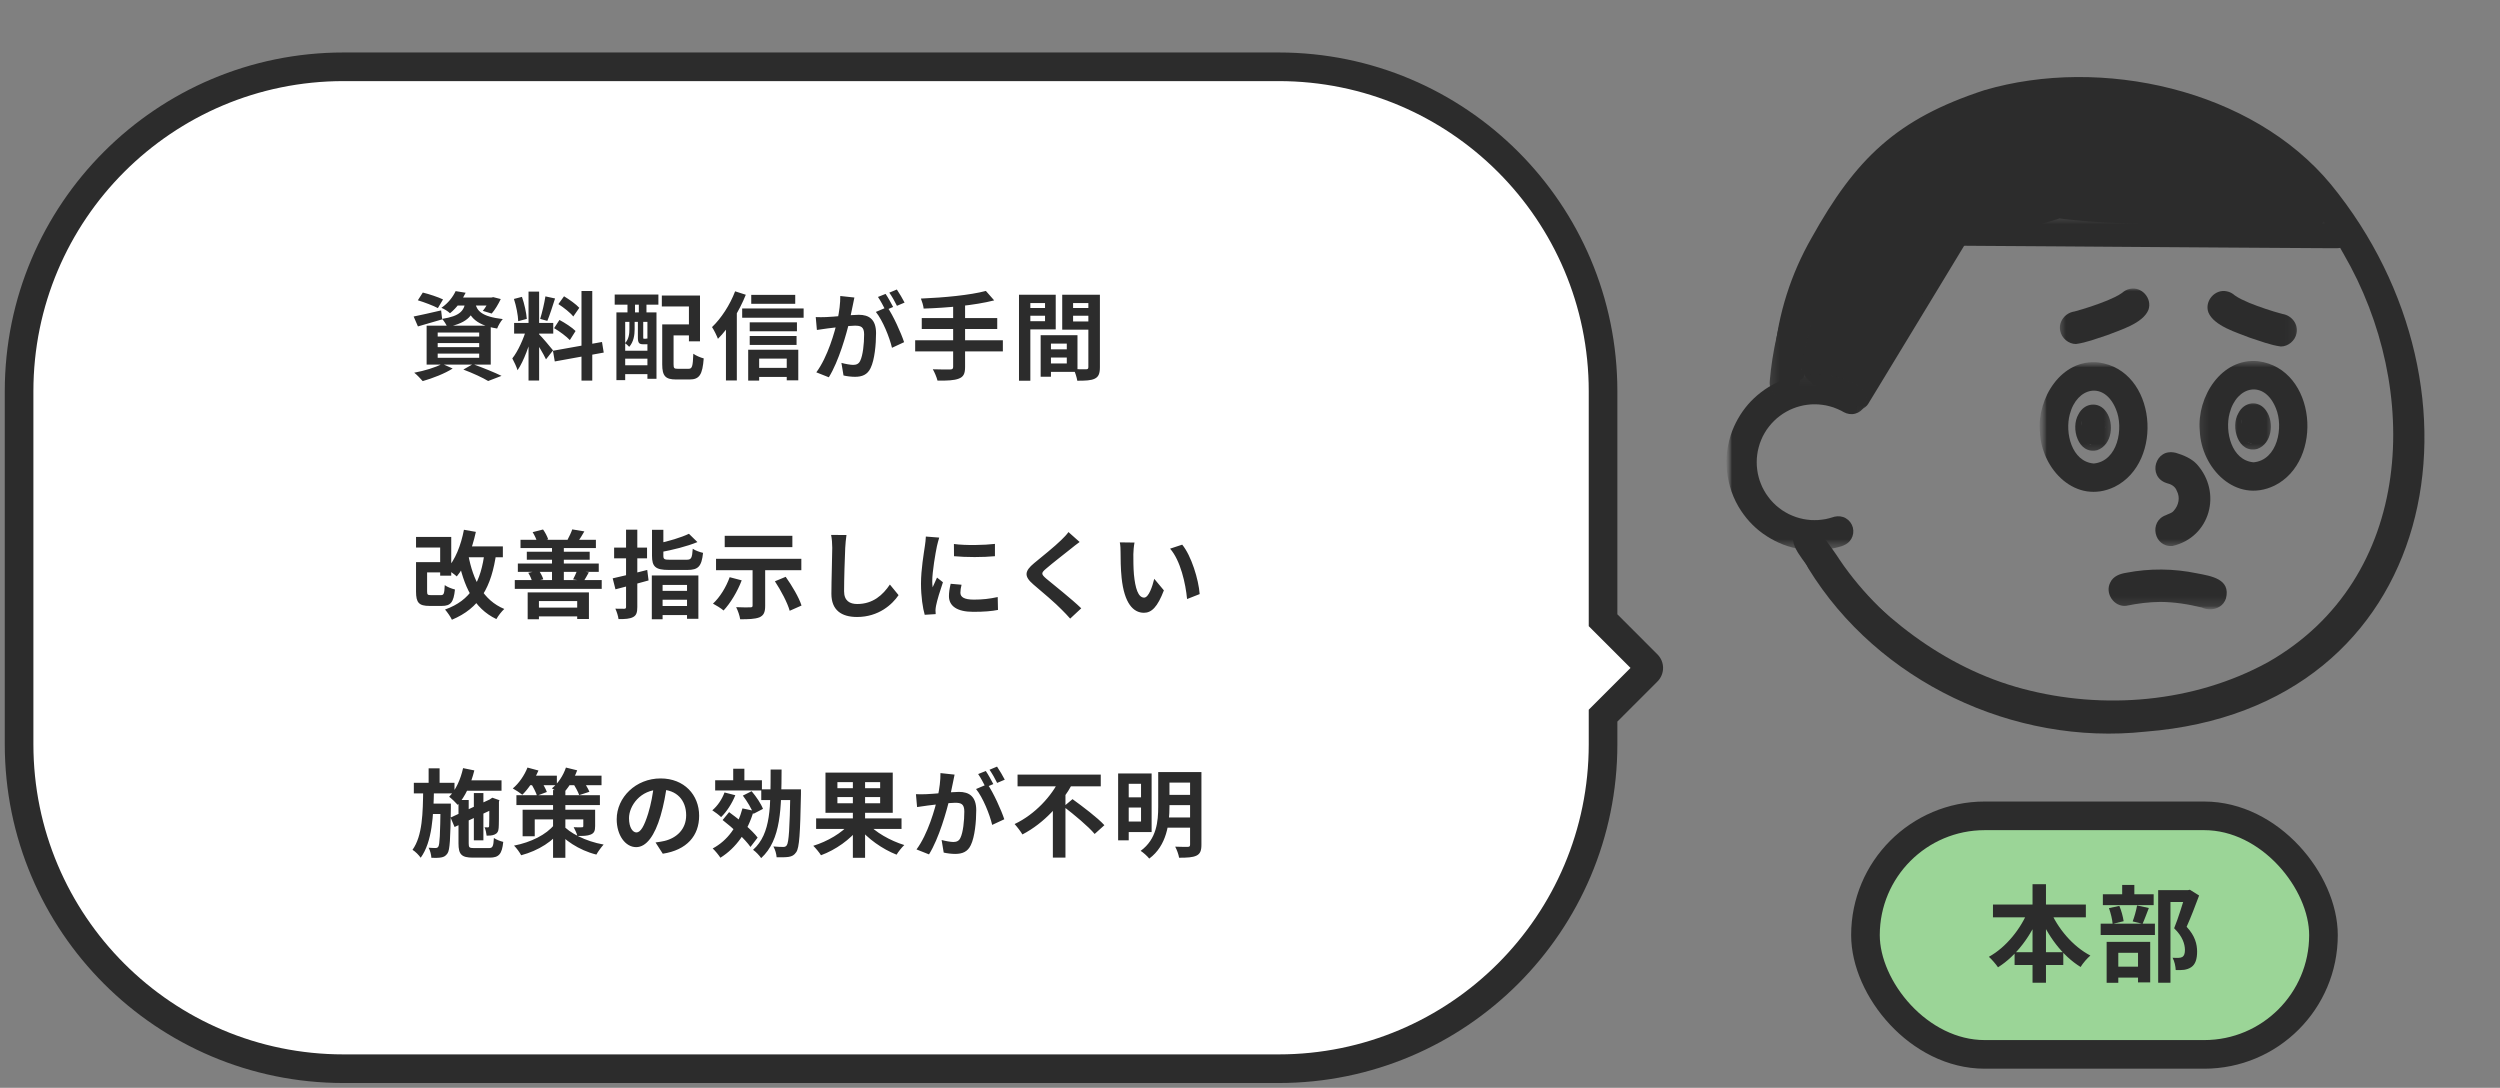 <svg width="262" height="114" viewBox="0 0 262 114" fill="none" xmlns="http://www.w3.org/2000/svg">
<rect x="0" y="0" width="262" height="114" fill="#808080" stroke="none"/>
<rect x="195.5" y="85.5" width="48" height="25" rx="12.5" fill="#9BD597"/>
<rect x="195.5" y="85.5" width="48" height="25" rx="12.5" stroke="#2C2C2C" stroke-width="3"/>
<path d="M208.863 94.795H218.598V96.137H208.863V94.795ZM211.129 99.789H216.233V101.131H211.129V99.789ZM213.01 92.661H214.418V102.99H213.01V92.661ZM212.614 95.279L213.824 95.664C212.878 98.062 211.316 100.163 209.391 101.373C209.171 101.043 208.731 100.537 208.434 100.273C210.238 99.283 211.833 97.303 212.614 95.279ZM214.814 95.312C215.617 97.27 217.223 99.184 219.071 100.141C218.741 100.416 218.268 100.966 218.048 101.34C216.112 100.152 214.572 98.051 213.615 95.708L214.814 95.312ZM226.177 93.288H229.378V94.531H227.464V102.99H226.177V93.288ZM220.38 93.717H225.704V94.861H220.38V93.717ZM220.149 96.797H225.836V97.985H220.149V96.797ZM222.404 92.738H223.68V94.432H222.404V92.738ZM221.018 95.169L222.107 94.938C222.327 95.433 222.492 96.104 222.558 96.544L221.403 96.819C221.37 96.368 221.205 95.686 221.018 95.169ZM223.966 94.894L225.198 95.158C224.956 95.774 224.736 96.401 224.538 96.819L223.504 96.566C223.68 96.104 223.878 95.4 223.966 94.894ZM221.227 101.307H224.626V102.451H221.227V101.307ZM220.776 98.711H225.341V102.957H224.065V99.855H221.997V103.001H220.776V98.711ZM229.037 93.288H229.29L229.499 93.244L230.467 93.849C230.071 94.916 229.587 96.181 229.158 97.127C230.071 98.106 230.247 98.975 230.258 99.712C230.258 100.526 230.071 101.065 229.653 101.351C229.433 101.505 229.18 101.593 228.894 101.637C228.641 101.67 228.333 101.67 228.014 101.659C228.003 101.296 227.893 100.735 227.684 100.372C227.926 100.383 228.146 100.394 228.311 100.383C228.465 100.383 228.608 100.35 228.718 100.284C228.905 100.163 228.982 99.921 228.982 99.536C228.971 98.942 228.74 98.139 227.849 97.281C228.289 96.225 228.795 94.52 229.037 93.75V93.288Z" fill="#2C2C2C"/>
<g clip-path="url(#clip0_12003_33192)">
<mask id="mask0_12003_33192" style="mask-type:luminance" maskUnits="userSpaceOnUse" x="180" y="5" width="82" height="74">
<path d="M180.858 5.829L262 5.829L262 78.21L180.858 78.21L180.858 5.829Z" fill="white"/>
</mask>
<g mask="url(#mask0_12003_33192)">
<mask id="mask1_12003_33192" style="mask-type:luminance" maskUnits="userSpaceOnUse" x="180" y="8" width="67" height="50">
<path d="M180.857 8.745L246.645 8.745L246.645 57.708L180.857 57.708L180.857 8.745Z" fill="white"/>
</mask>
<g mask="url(#mask1_12003_33192)">
<mask id="mask2_12003_33192" style="mask-type:luminance" maskUnits="userSpaceOnUse" x="192" y="22" width="55" height="22">
<path d="M192.682 22.39L246.645 22.39L246.645 43.056L192.682 43.056L192.682 22.39Z" fill="white"/>
</mask>
<g mask="url(#mask2_12003_33192)">
<path d="M244.829 26.014C244.9 26.014 244.97 26.011 245.042 26.006C245.943 25.951 246.603 25.039 246.506 24.173C246.457 23.744 246.24 23.343 245.904 23.07C245.606 22.829 245.256 22.718 244.887 22.705C244.887 22.704 244.887 22.701 244.887 22.699C244.795 22.693 244.704 22.693 244.611 22.696C244.567 22.696 244.523 22.696 244.477 22.696C244.444 22.696 244.411 22.696 244.379 22.699C244.144 22.696 243.91 22.69 243.678 22.689C242.943 22.683 242.209 22.678 241.476 22.672C239.963 22.661 238.449 22.651 236.935 22.64C233.974 22.62 231.015 22.599 228.054 22.582C225.206 22.564 222.359 22.544 219.511 22.526C216.711 22.509 213.911 22.491 211.112 22.471C209.378 22.459 207.646 22.45 205.912 22.438C205.555 22.435 205.198 22.433 204.84 22.432C203.939 22.429 203.169 23.148 203.154 24.061C203.139 24.958 203.879 25.74 204.783 25.747C205.817 25.755 206.851 25.761 207.883 25.769C210.599 25.79 213.317 25.807 216.033 25.823C218.843 25.842 221.653 25.863 224.465 25.883C227.336 25.901 230.206 25.921 233.077 25.942C236.056 25.962 239.033 25.98 242.012 26C242.65 26.005 243.287 26.008 243.925 26.011C244.024 26.011 244.123 26.009 244.224 26.008C244.246 26.008 244.269 26.008 244.292 26.008C244.335 26.012 244.379 26.014 244.421 26.014C244.549 26.014 244.675 26.017 244.801 26.014C244.811 26.014 244.82 26.014 244.829 26.015C244.829 26.015 244.829 26.014 244.829 26.012L244.829 26.014Z" fill="#2C2C2C"/>
<path d="M195.807 42.293C196.243 41.573 196.681 40.854 197.119 40.136C197.94 38.788 198.758 37.438 199.576 36.089C200.722 34.197 201.873 32.309 203.018 30.417C204.055 28.706 205.101 26.999 206.129 25.282C206.181 25.203 206.233 25.107 206.277 25.029C206.488 24.66 206.493 24.158 206.359 23.762C206.217 23.349 205.913 23.002 205.522 22.809C205.13 22.616 204.669 22.587 204.256 22.727C204.049 22.797 203.871 22.903 203.719 23.037C203.599 23.133 203.494 23.247 203.415 23.369C203.399 23.393 203.386 23.416 203.371 23.44C202.341 25.136 201.312 26.83 200.281 28.525C199.131 30.415 197.987 32.31 196.838 34.201C196.015 35.553 195.195 36.907 194.374 38.262C193.936 38.986 193.494 39.709 193.059 40.434C193.059 40.434 193.059 40.436 193.059 40.437C192.826 40.824 192.717 41.246 192.808 41.695C192.894 42.119 193.147 42.5 193.506 42.742C193.78 42.925 194.111 43.018 194.441 43.018C194.979 43.018 195.518 42.775 195.808 42.294L195.807 42.293Z" fill="#2C2C2C"/>
</g>
<mask id="mask3_12003_33192" style="mask-type:luminance" maskUnits="userSpaceOnUse" x="186" y="8" width="59" height="34">
<path d="M186.631 8.746L244.582 8.746L244.582 41.869L186.631 41.869L186.631 8.746Z" fill="white"/>
</mask>
<g mask="url(#mask3_12003_33192)">
<path d="M238.957 23.546C238.916 23.505 238.875 23.462 238.834 23.421C238.834 23.417 238.832 23.412 238.831 23.408C238.872 23.455 238.913 23.5 238.956 23.546L238.957 23.546ZM195.029 40.555C197.329 39.804 198.07 37.29 199.176 35.387C200.337 33.309 201.452 31.206 202.489 29.061C203.187 27.378 204.057 25.864 205.309 24.523C206.951 24.205 208.528 24.787 210.16 24.44C212.103 24.106 213.957 23.473 215.833 22.895C221.772 23.652 227.821 23.391 233.787 23.964C236.535 23.916 241.288 25.683 243.309 23.516C244.549 21.987 244.372 19.34 242.937 17.988C241.214 16.58 239.172 15.578 237.158 14.648C236.407 11.837 232.871 11.62 230.56 10.723C223.487 8.351 214.141 8.905 207.173 11.483C204.793 12.631 201.388 13.247 200.089 15.757C197.457 15.673 196.092 18.518 194.472 20.169C191.117 24.392 186.675 33.369 188.762 38.709C189.771 41.123 192.859 41.397 195.03 40.555L195.029 40.555Z" fill="#2C2C2C"/>
<circle cx="188.509" cy="39.221" r="0.607" fill="#2C2C2C"/>
</g>
<mask id="mask4_12003_33192" style="mask-type:luminance" maskUnits="userSpaceOnUse" x="180" y="39" width="16" height="19">
<path d="M180.854 39.057L195.844 39.057L195.844 57.708L180.854 57.708L180.854 39.057Z" fill="white"/>
</mask>
<g mask="url(#mask4_12003_33192)">
<path d="M192.372 57.41C192.658 57.342 192.971 57.267 193.24 57.15C193.24 57.149 193.24 57.147 193.239 57.145C193.561 57.01 193.832 56.793 194.013 56.481C194.224 56.12 194.283 55.685 194.179 55.281C194.072 54.876 193.806 54.526 193.446 54.315C193.073 54.097 192.661 54.061 192.246 54.151C192.192 54.163 192.141 54.183 192.088 54.201C191.841 54.278 191.592 54.345 191.338 54.399C191.081 54.444 190.822 54.478 190.561 54.499C190.295 54.513 190.029 54.511 189.762 54.499C189.502 54.478 189.244 54.443 188.987 54.395C188.728 54.341 188.473 54.272 188.222 54.19C187.96 54.097 187.703 53.991 187.452 53.871C187.221 53.751 186.996 53.618 186.779 53.477C186.551 53.317 186.33 53.147 186.12 52.964C185.924 52.783 185.739 52.593 185.562 52.392C185.387 52.181 185.225 51.962 185.073 51.734C184.936 51.515 184.809 51.29 184.695 51.059C184.587 50.824 184.492 50.587 184.408 50.344C184.332 50.102 184.268 49.857 184.216 49.609C184.171 49.356 184.137 49.104 184.116 48.849C184.102 48.584 184.101 48.319 184.115 48.054C184.136 47.785 184.171 47.519 184.219 47.255C184.276 46.993 184.346 46.734 184.428 46.48C184.518 46.228 184.621 45.978 184.736 45.736C184.86 45.499 184.993 45.267 185.141 45.043C185.298 44.819 185.463 44.605 185.643 44.4C185.825 44.202 186.017 44.013 186.219 43.834C186.426 43.662 186.639 43.501 186.862 43.352C187.084 43.212 187.314 43.082 187.55 42.965C187.782 42.857 188.021 42.761 188.263 42.678C188.511 42.6 188.762 42.535 189.017 42.48C189.27 42.434 189.525 42.403 189.781 42.381C190.038 42.369 190.295 42.367 190.552 42.381C190.818 42.403 191.084 42.436 191.347 42.483C191.61 42.539 191.872 42.609 192.127 42.691C192.411 42.793 192.688 42.91 192.959 43.043C192.976 43.052 192.992 43.06 193.009 43.069C193.029 43.081 193.049 43.093 193.068 43.104C193.119 43.131 193.167 43.161 193.217 43.187C193.589 43.39 194.005 43.461 194.417 43.353C194.822 43.247 195.172 42.98 195.383 42.62C195.809 41.893 195.575 40.866 194.816 40.454C194.767 40.425 194.717 40.398 194.667 40.37C194.63 40.351 194.594 40.332 194.557 40.316C194.142 40.097 193.721 39.896 193.275 39.741C192.626 39.514 191.961 39.35 191.277 39.268C189.851 39.094 188.412 39.274 187.059 39.745C185.856 40.165 184.75 40.862 183.823 41.732C182.933 42.567 182.229 43.589 181.729 44.699C181.169 45.94 180.895 47.338 180.941 48.699C180.993 50.24 181.414 51.764 182.195 53.097C182.848 54.205 183.727 55.194 184.779 55.938C185.825 56.677 187.008 57.223 188.268 57.477C188.903 57.605 189.543 57.67 190.185 57.67C190.918 57.67 191.651 57.585 192.372 57.41Z" fill="#2C2C2C"/>
</g>
</g>
<mask id="mask5_12003_33192" style="mask-type:luminance" maskUnits="userSpaceOnUse" x="185" y="5" width="77" height="74">
<path d="M185.211 5.826L262 5.826L262 78.207L185.211 78.207L185.211 5.826Z" fill="white"/>
</mask>
<g mask="url(#mask5_12003_33192)">
<path d="M224.829 76.679C255.847 74.25 261.965 40.957 244.293 19.341C236.018 9.313 220.154 5.865 207.954 9.454C198.776 12.458 194.486 16.608 189.851 24.935C187.703 28.68 186.354 32.893 185.964 37.194C185.928 38.367 185.806 39.999 186.932 40.709C188.332 41.263 188.501 39.357 188.686 38.428C190.184 30.937 193.761 23.934 198.906 18.291C202.309 15.251 206.658 13.351 211.01 12.102C218.117 10.32 225.751 11.614 232.49 14.235C238.292 16.48 242.681 21.228 245.606 26.608C253.829 40.744 253.102 60.634 237.668 69.407C229.934 73.639 220.46 74.439 211.988 72.185C203.776 70.02 196.646 64.438 191.594 57.741C191.264 57.252 190.857 56.829 190.45 56.404C190.159 55.799 189.524 55.299 188.843 55.638C187.424 56.363 189.056 58.596 189.517 59.567C196.796 71.423 211.05 78.17 224.831 76.678L224.829 76.679Z" fill="#2C2C2C"/>
<path d="M188.61 40.346C188.713 38.506 189.114 36.708 189.551 34.921C189.884 33.248 190.46 31.654 191.11 30.082C191.627 28.627 192.332 27.253 193.12 25.928C193.55 25.103 194.162 24.363 194.507 23.5C194.933 22.191 193.359 20.994 192.189 21.697C191.859 21.87 191.592 22.179 191.472 22.531C191.101 23.139 190.714 23.738 190.36 24.357C189.102 26.386 188.261 28.616 187.408 30.835C186.472 33.774 185.729 36.822 185.474 39.9C185.25 41.967 188.243 42.408 188.608 40.346L188.61 40.346Z" fill="#2C2C2C"/>
<path d="M200.488 68.206C201.023 66.819 199.671 66.175 198.791 65.432C198.138 64.864 197.525 64.238 196.923 63.619C195.398 62.089 194.003 60.456 192.799 58.668C192.34 57.947 191.824 57.267 191.328 56.572C190.726 55.527 190.234 54.63 188.876 55.092C186.68 56.257 188.76 58.329 189.65 59.647C190.284 60.606 190.947 61.542 191.642 62.458C192.966 64.143 194.467 65.649 195.989 67.147C196.747 67.827 197.509 68.58 198.394 69.078C199.191 69.427 200.177 69.021 200.491 68.206L200.488 68.206Z" fill="#2C2C2C"/>
</g>
<mask id="mask6_12003_33192" style="mask-type:luminance" maskUnits="userSpaceOnUse" x="213" y="29" width="31" height="35">
<path d="M213.426 29.957L243.629 29.957L243.629 63.895L213.426 63.895L213.426 29.957Z" fill="white"/>
</mask>
<g mask="url(#mask6_12003_33192)">
<mask id="mask7_12003_33192" style="mask-type:luminance" maskUnits="userSpaceOnUse" x="213" y="37" width="31" height="16">
<path d="M213.43 37.423L243.633 37.423L243.633 52.989L213.43 52.989L213.43 37.423Z" fill="white"/>
</mask>
<g mask="url(#mask7_12003_33192)">
<mask id="mask8_12003_33192" style="mask-type:luminance" maskUnits="userSpaceOnUse" x="230" y="37" width="14" height="16">
<path d="M230.18 37.423L243.629 37.423L243.629 52.864L230.18 52.864L230.18 37.423Z" fill="white"/>
</mask>
<g mask="url(#mask8_12003_33192)">
<path d="M236.178 48.45C233.849 48.249 233.145 45.216 233.665 43.298C234.412 40.411 237.3 39.795 238.504 42.763C239.345 44.737 238.697 48.214 236.178 48.45ZM238.345 50.905C243.594 48.322 242.778 38.642 236.66 37.856C232.791 37.461 230.221 41.614 230.536 45.117C230.68 49.08 234.321 52.826 238.345 50.903L238.345 50.905Z" fill="#2C2C2C"/>
</g>
<mask id="mask9_12003_33192" style="mask-type:luminance" maskUnits="userSpaceOnUse" x="233" y="41" width="6" height="7">
<path d="M233.694 41.849L238.402 41.849L238.402 47.59L233.694 47.59L233.694 41.849Z" fill="white"/>
</mask>
<g mask="url(#mask9_12003_33192)">
<path d="M236.118 46.511C234.439 46.362 234.438 43.019 236.118 42.871C237.794 43.028 237.795 46.363 236.118 46.511ZM236.553 47.052C238.099 46.508 238.364 44.285 237.502 43.052C236.719 41.887 235.19 42.075 234.582 43.303C233.732 44.725 234.555 47.551 236.553 47.052Z" fill="#2C2C2C"/>
<path d="M236.315 46.569C236.729 46.606 237.033 46.252 237.16 45.892C237.571 45.679 237.782 45.035 237.404 44.701C237.43 44.05 237.297 43.111 236.576 42.892C236.459 42.783 236.31 42.694 236.148 42.702C235.885 42.574 235.556 42.681 235.427 42.946C234.951 43.244 234.876 43.923 234.857 44.441C234.343 44.457 234.584 45.335 234.691 45.641C234.837 45.91 235.007 46.5 235.412 46.298C235.504 46.375 235.625 46.421 235.751 46.427C235.924 46.515 236.116 46.59 236.315 46.567L236.315 46.569Z" fill="#2C2C2C"/>
</g>
<mask id="mask10_12003_33192" style="mask-type:luminance" maskUnits="userSpaceOnUse" x="213" y="37" width="14" height="16">
<path d="M213.43 37.548L226.879 37.548L226.879 52.989L213.43 52.989L213.43 37.548Z" fill="white"/>
</mask>
<g mask="url(#mask10_12003_33192)">
<mask id="mask11_12003_33192" style="mask-type:luminance" maskUnits="userSpaceOnUse" x="213" y="37" width="14" height="16">
<path d="M213.43 37.547L226.879 37.547L226.879 52.988L213.43 52.988L213.43 37.547Z" fill="white"/>
</mask>
<g mask="url(#mask11_12003_33192)">
<path d="M219.425 48.576C217.097 48.375 216.393 45.342 216.913 43.424C217.66 40.537 220.548 39.921 221.752 42.889C222.593 44.863 221.945 48.34 219.425 48.576ZM221.591 51.029C226.84 48.447 226.024 38.767 219.906 37.981C216.037 37.585 213.467 41.739 213.782 45.242C213.926 49.204 217.567 52.95 221.591 51.028L221.591 51.029Z" fill="#2C2C2C"/>
</g>
<mask id="mask12_12003_33192" style="mask-type:luminance" maskUnits="userSpaceOnUse" x="216" y="41" width="6" height="7">
<path d="M216.933 41.973L221.641 41.973L221.641 47.714L216.933 47.714L216.933 41.973Z" fill="white"/>
</mask>
<g mask="url(#mask12_12003_33192)">
<path d="M219.358 46.637C217.679 46.488 217.677 43.145 219.358 42.997C221.034 43.154 221.035 46.489 219.358 46.637ZM219.791 47.177C221.338 46.632 221.602 44.41 220.74 43.176C219.957 42.011 218.429 42.2 217.82 43.427C216.97 44.85 217.793 47.676 219.791 47.177Z" fill="#2C2C2C"/>
<path d="M219.553 46.693C219.967 46.731 220.271 46.377 220.399 46.016C220.809 45.803 221.021 45.16 220.642 44.825C220.668 44.174 220.536 43.236 219.815 43.017C219.698 42.907 219.549 42.819 219.386 42.827C219.123 42.699 218.794 42.805 218.665 43.07C218.189 43.368 218.115 44.048 218.095 44.565C217.581 44.582 217.823 45.459 217.929 45.765C218.075 46.034 218.245 46.625 218.65 46.422C218.743 46.5 218.863 46.545 218.989 46.551C219.162 46.64 219.356 46.714 219.553 46.691L219.553 46.693Z" fill="#2C2C2C"/>
</g>
</g>
</g>
<mask id="mask13_12003_33192" style="mask-type:luminance" maskUnits="userSpaceOnUse" x="224" y="46" width="9" height="12">
<path d="M224.954 46.857L232.945 46.857L232.945 57.425L224.954 57.425L224.954 46.857Z" fill="white"/>
</mask>
<g mask="url(#mask13_12003_33192)">
<path d="M227.68 57.218C231.638 56.308 232.905 51.616 230.229 48.649C229.657 48.036 228.807 47.687 228.013 47.452C225.878 46.893 224.99 49.946 227.057 50.627C227.525 50.738 227.958 50.962 228.127 51.44C228.507 52.145 228.325 52.962 227.8 53.54C227.59 53.794 227.263 53.84 226.985 53.99C225.163 54.646 225.735 57.385 227.68 57.218Z" fill="#2C2C2C"/>
</g>
<mask id="mask14_12003_33192" style="mask-type:luminance" maskUnits="userSpaceOnUse" x="215" y="29" width="26" height="35">
<path d="M215.669 29.957L240.93 29.957L240.93 63.895L215.669 63.895L215.669 29.957Z" fill="white"/>
</mask>
<g mask="url(#mask14_12003_33192)">
<path d="M240.679 34.932C240.889 33.963 240.151 33.04 239.196 32.904C238.016 32.583 236.847 32.194 235.714 31.736C235.189 31.503 234.654 31.28 234.187 30.944C233.962 30.74 233.687 30.591 233.373 30.532C232.134 30.255 231.015 31.543 231.435 32.731C232.023 34.168 234.43 34.85 235.787 35.394C236.85 35.736 237.923 36.164 239.032 36.313C239.809 36.313 240.53 35.698 240.679 34.933L240.679 34.932Z" fill="#2C2C2C"/>
<path d="M220.804 35.136C222.162 34.593 224.568 33.91 225.156 32.472C225.576 31.286 224.457 29.996 223.217 30.273C222.906 30.332 222.63 30.483 222.405 30.685C221.938 31.023 221.403 31.247 220.877 31.478C219.744 31.937 218.575 32.326 217.395 32.646C216.438 32.781 215.702 33.706 215.91 34.673C216.059 35.438 216.78 36.053 217.559 36.053C218.667 35.904 219.741 35.476 220.804 35.134L220.804 35.136Z" fill="#2C2C2C"/>
<path d="M233.281 62.717C233.804 60.67 231.728 60.37 230.233 60.083C227.802 59.578 225.282 59.554 222.843 60.025C222.17 60.129 221.463 60.38 221.156 61.046C220.562 62.18 221.555 63.644 222.833 63.487C224.011 63.242 225.203 63.092 226.407 63.081C227.875 63.092 229.335 63.317 230.756 63.672C231.032 63.794 231.328 63.857 231.62 63.857C232.339 63.857 233.028 63.482 233.281 62.717Z" fill="#2C2C2C"/>
</g>
</g>
</g>
</g>
<path fill-rule="evenodd" clip-rule="evenodd" d="M36 7C17.222 7 2 22.222 2 41L2 78C2 96.778 17.222 112 36 112L134 112C152.778 112 168 96.778 168 78L168 75L172.642 70.358C172.84 70.16 172.84 69.84 172.642 69.642L168 65L168 41C168 22.222 152.778 7 134 7L36 7Z" fill="white"/>
<path d="M2 41L3.5 41L2 41ZM36 7L36 5.5L36 7ZM2 78L0.5 78L2 78ZM36 112L36 110.5L36 112ZM134 112L134 110.5L134 112ZM168 78L169.5 78L168 78ZM168 75L166.939 73.939L166.5 74.379L166.5 75L168 75ZM172.642 70.358L173.702 71.419L172.642 70.358ZM172.642 69.642L173.702 68.581L173.702 68.581L172.642 69.642ZM168 65L166.5 65L166.5 65.621L166.939 66.061L168 65ZM168 41L169.5 41L169.5 41L168 41ZM134 7L134 8.5L134 7ZM3.5 41C3.5 23.051 18.051 8.5 36 8.5L36 5.5C16.394 5.5 0.5 21.394 0.5 41L3.5 41ZM3.5 78L3.5 41L0.5 41L0.5 78L3.5 78ZM36 110.5C18.051 110.5 3.5 95.949 3.5 78L0.5 78C0.5 97.606 16.394 113.5 36 113.5L36 110.5ZM134 110.5L36 110.5L36 113.5L134 113.5L134 110.5ZM166.5 78C166.5 95.949 151.949 110.5 134 110.5L134 113.5C153.606 113.5 169.5 97.606 169.5 78L166.5 78ZM166.5 75L166.5 78L169.5 78L169.5 75L166.5 75ZM171.581 69.298L166.939 73.939L169.061 76.061L173.702 71.419L171.581 69.298ZM171.581 70.702C171.193 70.314 171.193 69.686 171.581 69.298L173.702 71.419C174.486 70.635 174.486 69.365 173.702 68.581L171.581 70.702ZM166.939 66.061L171.581 70.702L173.702 68.581L169.061 63.939L166.939 66.061ZM166.5 41L166.5 65L169.5 65L169.5 41L166.5 41ZM134 8.5C151.949 8.5 166.5 23.051 166.5 41L169.5 41C169.5 21.394 153.606 5.5 134 5.5L134 8.5ZM36 8.5L134 8.5L134 5.5L36 5.5L36 8.5Z" fill="#2C2C2C"/>
<path d="M43.79 31.47L44.31 30.66C44.98 30.82 45.93 31.14 46.43 31.38L45.89 32.29C45.43 32.04 44.48 31.68 43.79 31.47ZM43.35 33.17C44.09 33.03 45.17 32.77 46.23 32.53L46.34 33.47C45.47 33.73 44.55 34 43.8 34.21L43.35 33.17ZM47.78 31.18H51.62V32.02H47.11L47.78 31.18ZM51.34 31.18H51.51L51.69 31.14L52.48 31.34C52.22 31.89 51.86 32.49 51.53 32.86L50.6 32.58C50.87 32.26 51.17 31.74 51.34 31.31V31.18ZM48.8 31.53H49.88C49.68 32.96 49.12 33.82 46.88 34.27C46.78 34.03 46.53 33.63 46.33 33.42C48.26 33.12 48.65 32.54 48.8 31.53ZM49.81 31.79C49.98 32.53 50.42 33.18 52.69 33.44C52.47 33.68 52.21 34.13 52.1 34.43C49.6 34.03 49.11 32.94 48.85 31.88L49.81 31.79ZM47.75 30.51L48.8 30.68C48.41 31.48 47.92 32.21 47.16 32.83C46.95 32.62 46.54 32.37 46.26 32.26C46.99 31.76 47.48 31.09 47.75 30.51ZM45.87 35.95V36.38H50.22V35.95H45.87ZM45.87 37.06V37.5H50.22V37.06H45.87ZM45.87 34.85V35.27H50.22V34.85H45.87ZM44.71 34.13H51.43V38.21H44.71V34.13ZM48.56 38.73L49.56 38.16C50.61 38.54 51.85 39.04 52.56 39.39L51.16 39.93C50.6 39.59 49.57 39.11 48.56 38.73ZM46.34 38.13L47.44 38.62C46.62 39.15 45.32 39.65 44.3 39.94C44.09 39.7 43.68 39.26 43.41 39.06C44.47 38.86 45.66 38.51 46.34 38.13ZM55.39 30.56H56.5V39.88H55.39V30.56ZM53.88 33.84H57.98V34.96H53.88V33.84ZM55.18 34.44L55.84 34.76C55.52 36.1 54.9 37.84 54.24 38.8C54.13 38.43 53.87 37.9 53.69 37.56C54.29 36.82 54.9 35.43 55.18 34.44ZM56.48 35.02C56.77 35.28 57.74 36.44 57.96 36.72L57.22 37.66C56.96 37.09 56.29 35.98 55.93 35.49L56.48 35.02ZM53.86 31.33L54.7 31.11C54.96 31.84 55.16 32.79 55.21 33.42L54.31 33.66C54.29 33.03 54.1 32.06 53.86 31.33ZM57.16 31.06L58.17 31.28C57.91 32.09 57.61 33.04 57.36 33.63L56.61 33.42C56.81 32.78 57.05 31.77 57.16 31.06ZM60.94 30.5H62.07V39.89H60.94V30.5ZM57.95 36.76L63.09 35.84L63.27 36.95L58.14 37.88L57.95 36.76ZM58.52 31.87L59.11 31.05C59.67 31.39 60.38 31.89 60.71 32.26L60.08 33.17C59.78 32.78 59.08 32.23 58.52 31.87ZM58.07 34.39L58.63 33.53C59.21 33.84 59.96 34.32 60.32 34.69L59.72 35.64C59.38 35.27 58.65 34.73 58.07 34.39ZM69.98 34H72.76V35.15H69.98V34ZM69.4 34H70.59V38.17C70.59 38.59 70.65 38.65 71.04 38.65C71.21 38.65 71.95 38.65 72.16 38.65C72.54 38.65 72.61 38.41 72.66 37.07C72.92 37.27 73.43 37.48 73.75 37.56C73.62 39.26 73.31 39.77 72.26 39.77C72.02 39.77 71.09 39.77 70.86 39.77C69.75 39.77 69.4 39.42 69.4 38.18V34ZM69.36 30.97H73.36V35.77H72.2V32.12H69.36V30.97ZM64.6 32.74H68.8V39.7H67.85V33.73H65.52V39.84H64.6V32.74ZM65.1 36.76H68.3V37.59H65.1V36.76ZM65.1 38.28H68.3V39.21H65.1V38.28ZM64.42 30.87H69V31.93H64.42V30.87ZM65.76 31.11H66.55V33.52H65.76V31.11ZM66.95 31.11H67.75V33.52H66.95V31.11ZM65.96 33.51H66.51V34.52C66.51 35.09 66.41 35.83 65.94 36.35C65.85 36.24 65.63 36.04 65.5 35.97C65.91 35.53 65.96 34.98 65.96 34.51V33.51ZM66.85 33.51H67.41V35.35C67.41 35.48 67.42 35.5 67.49 35.5C67.52 35.5 67.63 35.5 67.66 35.5C67.76 35.5 67.78 35.49 67.8 35.46C67.91 35.56 68.14 35.64 68.31 35.69C68.24 35.97 68.07 36.08 67.76 36.08C67.68 36.08 67.5 36.08 67.42 36.08C66.98 36.08 66.85 35.95 66.85 35.36V33.51ZM78.73 30.9H83.34V31.84H78.73V30.9ZM78.57 33.78H83.52V34.72H78.57V33.78ZM78.57 35.21H83.48V36.15H78.57V35.21ZM79.05 38.55H83.03V39.5H79.05V38.55ZM77.78 32.33H84.22V33.3H77.78V32.33ZM78.41 36.65H83.66V39.86H82.45V37.58H79.56V39.89H78.41V36.65ZM77.04 30.53L78.16 30.89C77.48 32.59 76.38 34.38 75.24 35.51C75.14 35.23 74.82 34.57 74.62 34.28C75.57 33.38 76.5 31.96 77.04 30.53ZM76.08 33.3L77.21 32.16L77.22 32.17V39.87H76.08V33.3ZM89.54 31.18C89.48 31.44 89.42 31.76 89.37 32.01C89.27 32.46 89.15 33.08 89.04 33.59C88.71 35 87.91 37.85 86.86 39.54L85.55 39.02C86.74 37.42 87.49 34.78 87.77 33.52C87.96 32.62 88.07 31.77 88.06 31.02L89.54 31.18ZM92.99 32.18C93.6 33.05 94.44 34.91 94.75 35.86L93.48 36.45C93.22 35.34 92.51 33.58 91.79 32.69L92.99 32.18ZM85.49 33.23C85.85 33.25 86.19 33.24 86.56 33.23C87.36 33.21 89.26 32.99 90 32.99C91.06 32.99 91.81 33.46 91.81 34.91C91.81 36.09 91.66 37.71 91.24 38.57C90.91 39.27 90.35 39.49 89.6 39.49C89.21 39.49 88.74 39.43 88.4 39.35L88.18 38.03C88.57 38.14 89.14 38.24 89.4 38.24C89.74 38.24 90 38.14 90.15 37.81C90.43 37.25 90.56 36.03 90.56 35.05C90.56 34.25 90.22 34.13 89.59 34.13C89 34.13 87.27 34.35 86.72 34.42C86.43 34.46 85.91 34.53 85.61 34.58L85.49 33.23ZM92.81 30.8C93.06 31.16 93.41 31.8 93.6 32.17L92.8 32.51C92.59 32.1 92.28 31.51 92.01 31.12L92.81 30.8ZM93.99 30.34C94.25 30.72 94.62 31.36 94.8 31.71L94 32.05C93.8 31.63 93.47 31.05 93.2 30.67L93.99 30.34ZM103.32 30.49L104.19 31.48C102.13 32.01 99.25 32.26 96.8 32.34C96.77 32.04 96.62 31.55 96.51 31.29C98.92 31.19 101.68 30.93 103.32 30.49ZM96.6 33.33H104.51V34.48H96.6V33.33ZM95.91 35.66H105.1V36.83H95.91V35.66ZM99.89 31.9H101.14V38.47C101.14 39.18 100.96 39.5 100.48 39.68C100 39.87 99.27 39.9 98.25 39.89C98.17 39.55 97.94 39.01 97.76 38.7C98.5 38.73 99.34 38.72 99.57 38.72C99.8 38.72 99.89 38.65 99.89 38.45V31.9ZM109.62 36.61H112.36V37.47H109.62V36.61ZM109.55 35.13H112.92V38.97H109.55V38.09H111.8V36.01H109.55V35.13ZM109.06 35.13H110.14V39.48H109.06V35.13ZM107.38 32.28H109.89V33.09H107.38V32.28ZM112.02 32.28H114.55V33.09H112.02V32.28ZM114.06 30.89H115.27V38.48C115.27 39.13 115.14 39.48 114.74 39.68C114.34 39.88 113.76 39.9 112.9 39.9C112.85 39.56 112.67 39 112.51 38.68C113.03 38.71 113.64 38.7 113.82 38.7C114 38.7 114.06 38.64 114.06 38.47V30.89ZM107.48 30.89H110.64V34.52H107.48V33.66H109.52V31.76H107.48V30.89ZM114.7 30.89V31.76H112.46V33.69H114.7V34.55H111.32V30.89H114.7ZM106.79 30.89H107.98V39.9H106.79V30.89Z" fill="#2C2C2C"/>
<path d="M44.25 58.91H46.58V59.99H44.25V58.91ZM43.6 56.27H47.29V60.33H46.13V57.38H43.6V56.27ZM43.6 58.91H44.76V61.97C44.76 62.33 44.82 62.37 45.18 62.37C45.34 62.37 46 62.37 46.2 62.37C46.51 62.37 46.57 62.23 46.61 61.32C46.85 61.51 47.35 61.7 47.68 61.78C47.54 63.14 47.22 63.5 46.31 63.5C46.07 63.5 45.24 63.5 45.01 63.5C43.91 63.5 43.6 63.17 43.6 61.99V58.91ZM48.54 57.26H52.7V58.4H48.54V57.26ZM48.62 55.52L49.87 55.74C49.47 57.59 48.77 59.33 47.87 60.41C47.64 60.2 47.11 59.82 46.81 59.64C47.7 58.71 48.31 57.15 48.62 55.52ZM50.8 57.75L52.02 57.88C51.51 61.57 50.26 63.73 47.36 64.95C47.24 64.67 46.87 64.14 46.64 63.88C49.34 62.91 50.41 61.02 50.8 57.75ZM49.08 58.16C49.57 60.8 50.65 62.91 52.85 63.82C52.58 64.06 52.2 64.55 52.02 64.88C49.65 63.75 48.58 61.45 47.98 58.35L49.08 58.16ZM55.84 63.68H61.11V64.6H55.84V63.68ZM55.3 62.08H61.72V64.87H60.49V62.99H56.48V64.9H55.3V62.08ZM54.55 56.57H62.45V57.44H54.55V56.57ZM54.27 59.06H62.75V59.93H54.27V59.06ZM55.21 57.82H61.8V58.66H55.21V57.82ZM53.95 60.79H63.06V61.71H53.95V60.79ZM57.85 56.99H59.09V61.17H57.85V56.99ZM55.82 55.77L56.91 55.49C57.14 55.8 57.35 56.22 57.45 56.52L56.31 56.85C56.24 56.56 56.03 56.1 55.82 55.77ZM55.36 60.03L56.47 59.79C56.67 60.07 56.86 60.45 56.94 60.71L55.78 61C55.73 60.73 55.54 60.32 55.36 60.03ZM59.97 55.48L61.24 55.69C61 56.12 60.76 56.49 60.57 56.76L59.48 56.56C59.65 56.24 59.87 55.8 59.97 55.48ZM60.48 59.8L61.71 59.98C61.5 60.36 61.33 60.67 61.18 60.9L60.06 60.72C60.2 60.45 60.38 60.07 60.48 59.8ZM68.33 55.52H69.52V58.24C69.52 58.61 69.62 58.66 70.21 58.66C70.48 58.66 71.62 58.66 71.95 58.66C72.45 58.66 72.53 58.5 72.6 57.51C72.85 57.69 73.36 57.87 73.68 57.94C73.53 59.36 73.18 59.73 72.04 59.73C71.74 59.73 70.38 59.73 70.09 59.73C68.69 59.73 68.33 59.39 68.33 58.24V55.52ZM72.2 55.94L73.09 56.81C71.98 57.27 70.49 57.63 69.21 57.87C69.15 57.61 68.98 57.21 68.85 56.98C70.05 56.73 71.39 56.33 72.2 55.94ZM68.31 60.31H73.19V64.85H72V61.3H69.44V64.9H68.31V60.31ZM68.91 61.92H72.41V62.85H68.91V61.92ZM68.86 63.51H72.41V64.46H68.86V63.51ZM64.21 60.61C65.14 60.41 66.53 60.07 67.83 59.73L67.97 60.83C66.78 61.17 65.5 61.5 64.5 61.76L64.21 60.61ZM64.36 57.39H67.81V58.51H64.36V57.39ZM65.61 55.51H66.79V63.61C66.79 64.19 66.69 64.49 66.35 64.67C66.01 64.85 65.53 64.89 64.82 64.88C64.79 64.58 64.63 64.09 64.49 63.79C64.88 63.8 65.29 63.8 65.42 63.8C65.56 63.79 65.61 63.75 65.61 63.61V55.51ZM78.87 59.23H80.19V63.49C80.19 64.16 80.04 64.5 79.58 64.7C79.11 64.88 78.45 64.9 77.57 64.9C77.52 64.53 77.33 63.99 77.15 63.63C77.72 63.66 78.43 63.66 78.62 63.65C78.81 63.65 78.87 63.61 78.87 63.46V59.23ZM76.47 60.49L77.73 60.82C77.28 62.01 76.54 63.22 75.83 63.98C75.58 63.76 75.03 63.42 74.72 63.26C75.44 62.6 76.1 61.53 76.47 60.49ZM81.21 60.92L82.34 60.45C83 61.38 83.73 62.61 84 63.46L82.76 64.01C82.53 63.18 81.85 61.89 81.21 60.92ZM75.95 56.15H83.04V57.34H75.95V56.15ZM75.04 58.56H83.98V59.76H75.04V58.56ZM88.71 56.07C88.65 56.49 88.6 57.01 88.58 57.41C88.53 58.49 88.46 60.72 88.46 61.96C88.46 62.97 89.06 63.3 89.84 63.3C91.49 63.3 92.53 62.35 93.26 61.26L94.17 62.37C93.52 63.33 92.1 64.66 89.82 64.66C88.18 64.66 87.13 63.94 87.13 62.23C87.13 60.89 87.22 58.27 87.22 57.41C87.22 56.93 87.18 56.45 87.1 56.06L88.71 56.07ZM99.97 57.01C101.2 57.18 103.2 57.13 104.27 57V58.29C103.05 58.41 101.23 58.41 99.98 58.29L99.97 57.01ZM100.77 61.28C100.69 61.62 100.65 61.86 100.65 62.12C100.65 62.57 101.04 62.84 102.06 62.84C102.95 62.84 103.69 62.76 104.56 62.57L104.59 63.92C103.94 64.05 103.13 64.12 102 64.12C100.28 64.12 99.45 63.5 99.45 62.48C99.45 62.08 99.51 61.69 99.63 61.18L100.77 61.28ZM98.43 56.34C98.36 56.55 98.23 57.06 98.19 57.24C98.05 57.9 97.7 59.9 97.7 60.9C97.7 61.1 97.71 61.35 97.74 61.55C97.89 61.21 98.05 60.87 98.2 60.53L98.82 61.02C98.53 61.86 98.2 62.94 98.1 63.47C98.07 63.62 98.04 63.84 98.04 63.94C98.05 64.05 98.05 64.22 98.06 64.36L96.91 64.43C96.71 63.75 96.52 62.53 96.52 61.17C96.52 59.66 96.82 57.98 96.93 57.2C96.97 56.93 97.02 56.55 97.03 56.23L98.43 56.34ZM113.145 56.8C112.825 57.03 112.495 57.29 112.265 57.48C111.615 58 110.295 59.02 109.625 59.6C109.095 60.05 109.105 60.17 109.645 60.64C110.395 61.27 112.295 62.76 113.315 63.75L112.155 64.83C111.875 64.51 111.575 64.2 111.275 63.9C110.675 63.27 109.205 62.01 108.285 61.24C107.295 60.39 107.375 59.85 108.375 59.02C109.155 58.38 110.535 57.27 111.205 56.61C111.495 56.33 111.815 56 111.975 55.76L113.145 56.8ZM118.895 56.86C118.825 57.21 118.775 57.8 118.775 58.08C118.775 58.73 118.775 59.47 118.835 60.2C118.975 61.64 119.275 62.63 119.905 62.63C120.385 62.63 120.775 61.45 120.965 60.66L121.975 61.87C121.305 63.62 120.685 64.22 119.885 64.22C118.775 64.22 117.825 63.24 117.545 60.56C117.445 59.64 117.435 58.46 117.435 57.85C117.435 57.58 117.425 57.15 117.355 56.84L118.895 56.86ZM123.895 57.08C124.845 58.23 125.615 60.73 125.725 62.26L124.405 62.78C124.255 61.16 123.715 58.74 122.625 57.5L123.895 57.08Z" fill="#2C2C2C"/>
<path d="M48.43 81.78H52.56V82.87H48.43V81.78ZM49.66 83.11H50.66V88.07H49.66V83.11ZM48.53 80.5L49.71 80.74C49.36 82.16 48.75 83.5 47.97 84.35C47.78 84.13 47.33 83.69 47.07 83.5C47.77 82.8 48.27 81.68 48.53 80.5ZM47.22 85.68L51.59 83.66L52 84.64L47.64 86.67L47.22 85.68ZM48.05 83.84H49.12V88.4C49.12 88.82 49.19 88.88 49.69 88.88C49.91 88.88 50.95 88.88 51.23 88.88C51.63 88.88 51.71 88.71 51.76 87.82C52 87.99 52.44 88.16 52.74 88.23C52.61 89.5 52.29 89.88 51.32 89.88C51.04 89.88 49.83 89.88 49.57 89.88C48.37 89.88 48.05 89.55 48.05 88.39V83.84ZM51.28 83.87H51.2L51.41 83.72L51.6 83.6L52.34 83.86L52.29 84.02C52.29 85.45 52.29 86.46 52.26 86.77C52.24 87.14 52.1 87.35 51.83 87.46C51.59 87.57 51.26 87.58 51 87.58C50.97 87.31 50.89 86.92 50.78 86.7C50.9 86.71 51.04 86.71 51.12 86.71C51.2 86.71 51.25 86.69 51.26 86.57C51.28 86.44 51.28 85.51 51.28 83.87ZM43.37 82.04H47.63V83.15H43.37V82.04ZM44.93 84.22H46.55V85.31H44.93V84.22ZM44.92 80.52H46.07V82.4H44.92V80.52ZM44.35 82.71H45.48C45.43 85.51 45.3 88.21 44.09 89.89C43.89 89.61 43.53 89.24 43.23 89.06C44.28 87.6 44.32 85.19 44.35 82.71ZM46.17 84.22H47.25C47.25 84.22 47.25 84.55 47.25 84.68C47.2 87.89 47.15 89.07 46.9 89.43C46.71 89.71 46.52 89.81 46.24 89.86C46 89.91 45.62 89.91 45.21 89.9C45.19 89.58 45.08 89.13 44.92 88.84C45.23 88.87 45.5 88.87 45.65 88.87C45.77 88.87 45.86 88.85 45.94 88.72C46.08 88.5 46.13 87.46 46.17 84.44V84.22ZM54.12 83.34H62.87V84.37H54.12V83.34ZM57.96 82.8H59.25V89.9H57.96V82.8ZM54.77 84.86H61.76V85.87H56.04V87.64H54.77V84.86ZM61.13 84.86H62.37V86.57C62.37 87.07 62.27 87.31 61.91 87.46C61.55 87.61 61.09 87.61 60.51 87.61C60.44 87.31 60.25 86.94 60.12 86.69C60.45 86.71 60.86 86.71 60.97 86.7C61.09 86.7 61.13 86.67 61.13 86.57V84.86ZM58.09 86.43L58.99 86.77C58.03 88.15 56.42 89.15 54.62 89.63C54.46 89.33 54.13 88.87 53.87 88.62C55.63 88.28 57.26 87.47 58.09 86.43ZM58.95 86.44C59.68 87.29 61.35 88.17 63.26 88.51C63.02 88.77 62.67 89.25 62.5 89.56C60.64 89.1 59.06 87.97 58.31 87L58.95 86.44ZM55.23 81.29H58.36V82.29H55.23V81.29ZM59.25 81.29H63.04V82.29H59.25V81.29ZM55.28 80.44L56.43 80.75C56.02 81.71 55.37 82.68 54.74 83.29C54.51 83.1 54.02 82.78 53.74 82.63C54.38 82.1 54.96 81.26 55.28 80.44ZM59.31 80.44L60.49 80.73C60.12 81.73 59.49 82.7 58.85 83.31C58.63 83.11 58.13 82.78 57.84 82.62C58.48 82.11 59.03 81.28 59.31 80.44ZM55.63 82.08L56.62 81.73C56.88 82.12 57.19 82.65 57.31 83L56.28 83.39C56.17 83.05 55.89 82.49 55.63 82.08ZM59.99 82L61 81.69C61.29 82.08 61.63 82.62 61.77 82.98L60.7 83.33C60.58 82.97 60.27 82.41 59.99 82ZM69.91 82.15C69.77 83.17 69.57 84.34 69.22 85.52C68.62 87.54 67.76 88.78 66.67 88.78C65.55 88.78 64.63 87.55 64.63 85.86C64.63 83.56 66.64 81.58 69.23 81.58C71.7 81.58 73.27 83.3 73.27 85.49C73.27 87.59 71.98 89.08 69.46 89.47L68.7 88.29C69.09 88.24 69.37 88.19 69.64 88.13C70.91 87.82 71.91 86.91 71.91 85.44C71.91 83.87 70.93 82.75 69.2 82.75C67.08 82.75 65.92 84.48 65.92 85.74C65.92 86.75 66.32 87.24 66.7 87.24C67.13 87.24 67.51 86.6 67.93 85.25C68.22 84.31 68.44 83.16 68.54 82.11L69.91 82.15ZM74.95 81.77H79.85V82.84H74.95V81.77ZM76.84 80.56H78.01V82.21H76.84V80.56ZM75.93 83.05L77.06 83.34C76.72 84.2 76.15 85.08 75.57 85.63C75.37 85.43 74.91 85.08 74.65 84.92C75.2 84.46 75.67 83.76 75.93 83.05ZM77.81 84.72L78.99 84.97C78.35 87.16 77.16 88.85 75.5 89.89C75.34 89.64 74.94 89.14 74.69 88.92C76.26 88.08 77.31 86.61 77.81 84.72ZM77.85 83.38L78.77 82.92C79.25 83.48 79.76 84.24 79.96 84.77L78.96 85.29C78.78 84.77 78.3 83.97 77.85 83.38ZM75.73 85.94L76.41 85.11C77.46 85.87 78.81 86.99 79.4 87.78L78.65 88.76C78.09 87.95 76.79 86.76 75.73 85.94ZM79.78 82.72H83.28V83.85H79.78V82.72ZM82.83 82.72H83.94C83.94 82.72 83.94 83.1 83.94 83.24C83.86 87.38 83.77 88.84 83.45 89.3C83.23 89.63 83 89.74 82.66 89.8C82.35 89.85 81.87 89.85 81.39 89.84C81.37 89.51 81.24 89.03 81.05 88.71C81.5 88.75 81.9 88.76 82.1 88.76C82.25 88.76 82.35 88.72 82.45 88.59C82.67 88.29 82.76 86.86 82.83 82.96V82.72ZM80.76 80.65H81.91C81.89 84.69 81.87 88.01 79.77 89.93C79.58 89.65 79.2 89.25 78.92 89.06C80.84 87.36 80.75 84.42 80.76 80.65ZM85.53 85.77H94.48V86.87H85.53V85.77ZM89.38 81.38H90.66V89.9H89.38V81.38ZM89.05 86.31L90.05 86.74C89.11 87.99 87.56 89.07 86.04 89.63C85.86 89.34 85.49 88.89 85.23 88.64C86.71 88.19 88.26 87.28 89.05 86.31ZM90.88 86.24C91.7 87.2 93.3 88.11 94.77 88.56C94.51 88.8 94.14 89.27 93.96 89.57C92.48 88.99 90.9 87.88 89.94 86.66L90.88 86.24ZM87.76 83.53V84.18H92.24V83.53H87.76ZM87.76 81.97V82.6H92.24V81.97H87.76ZM86.51 80.97H93.56V85.18H86.51V80.97ZM100.04 81.18C99.98 81.44 99.92 81.76 99.87 82.01C99.77 82.46 99.65 83.08 99.54 83.59C99.21 85 98.41 87.85 97.36 89.54L96.05 89.02C97.24 87.42 97.99 84.78 98.27 83.52C98.46 82.62 98.57 81.77 98.56 81.02L100.04 81.18ZM103.49 82.18C104.1 83.05 104.94 84.91 105.25 85.86L103.98 86.45C103.72 85.34 103.01 83.58 102.29 82.69L103.49 82.18ZM95.99 83.23C96.35 83.25 96.69 83.24 97.06 83.23C97.86 83.21 99.76 82.99 100.5 82.99C101.56 82.99 102.31 83.46 102.31 84.91C102.31 86.09 102.16 87.71 101.74 88.57C101.41 89.27 100.85 89.49 100.1 89.49C99.71 89.49 99.24 89.43 98.9 89.35L98.68 88.03C99.07 88.14 99.64 88.24 99.9 88.24C100.24 88.24 100.5 88.14 100.65 87.81C100.93 87.25 101.06 86.03 101.06 85.05C101.06 84.25 100.72 84.13 100.09 84.13C99.5 84.13 97.77 84.35 97.22 84.42C96.93 84.46 96.41 84.53 96.11 84.58L95.99 83.23ZM103.31 80.8C103.56 81.16 103.91 81.8 104.1 82.17L103.3 82.51C103.09 82.1 102.78 81.51 102.51 81.12L103.31 80.8ZM104.49 80.34C104.75 80.72 105.12 81.36 105.3 81.71L104.5 82.05C104.3 81.63 103.97 81.05 103.7 80.67L104.49 80.34ZM106.64 81.18H115.36V82.41H106.64V81.18ZM111.47 84.53L112.4 83.75C113.47 84.53 115.01 85.68 115.74 86.48L114.72 87.4C114.06 86.61 112.58 85.38 111.47 84.53ZM111.07 81.63L112.41 82.1C111.27 84.21 109.45 86.25 107.15 87.45C106.96 87.13 106.58 86.63 106.33 86.36C108.47 85.35 110.24 83.41 111.07 81.63ZM110.34 84.05L111.66 82.74V89.88H110.34V84.05ZM117.82 81.06H120.69V87.2H117.82V86.1H119.58V82.14H117.82V81.06ZM117.83 83.56H120.02V84.63H117.83V83.56ZM122.1 80.91H125.17V82.02H122.1V80.91ZM122.1 83.3H125.17V84.38H122.1V83.3ZM122.08 85.67H125.16V86.74H122.08V85.67ZM117.18 81.06H118.29V88.07H117.18V81.06ZM124.72 80.91H125.91V88.53C125.91 89.15 125.78 89.48 125.39 89.67C124.99 89.86 124.42 89.89 123.57 89.89C123.52 89.56 123.33 89.04 123.16 88.73C123.7 88.76 124.31 88.75 124.48 88.75C124.66 88.75 124.72 88.69 124.72 88.51V80.91ZM121.38 80.91H122.56V84.54C122.56 86.27 122.29 88.62 120.44 89.98C120.26 89.74 119.8 89.33 119.54 89.17C121.23 87.94 121.38 86.06 121.38 84.53V80.91Z" fill="#2C2C2C"/>
<defs>
<clipPath id="clip0_12003_33192">
<rect width="85" height="85" fill="white" transform="translate(177)"/>
</clipPath>
</defs>
</svg>
